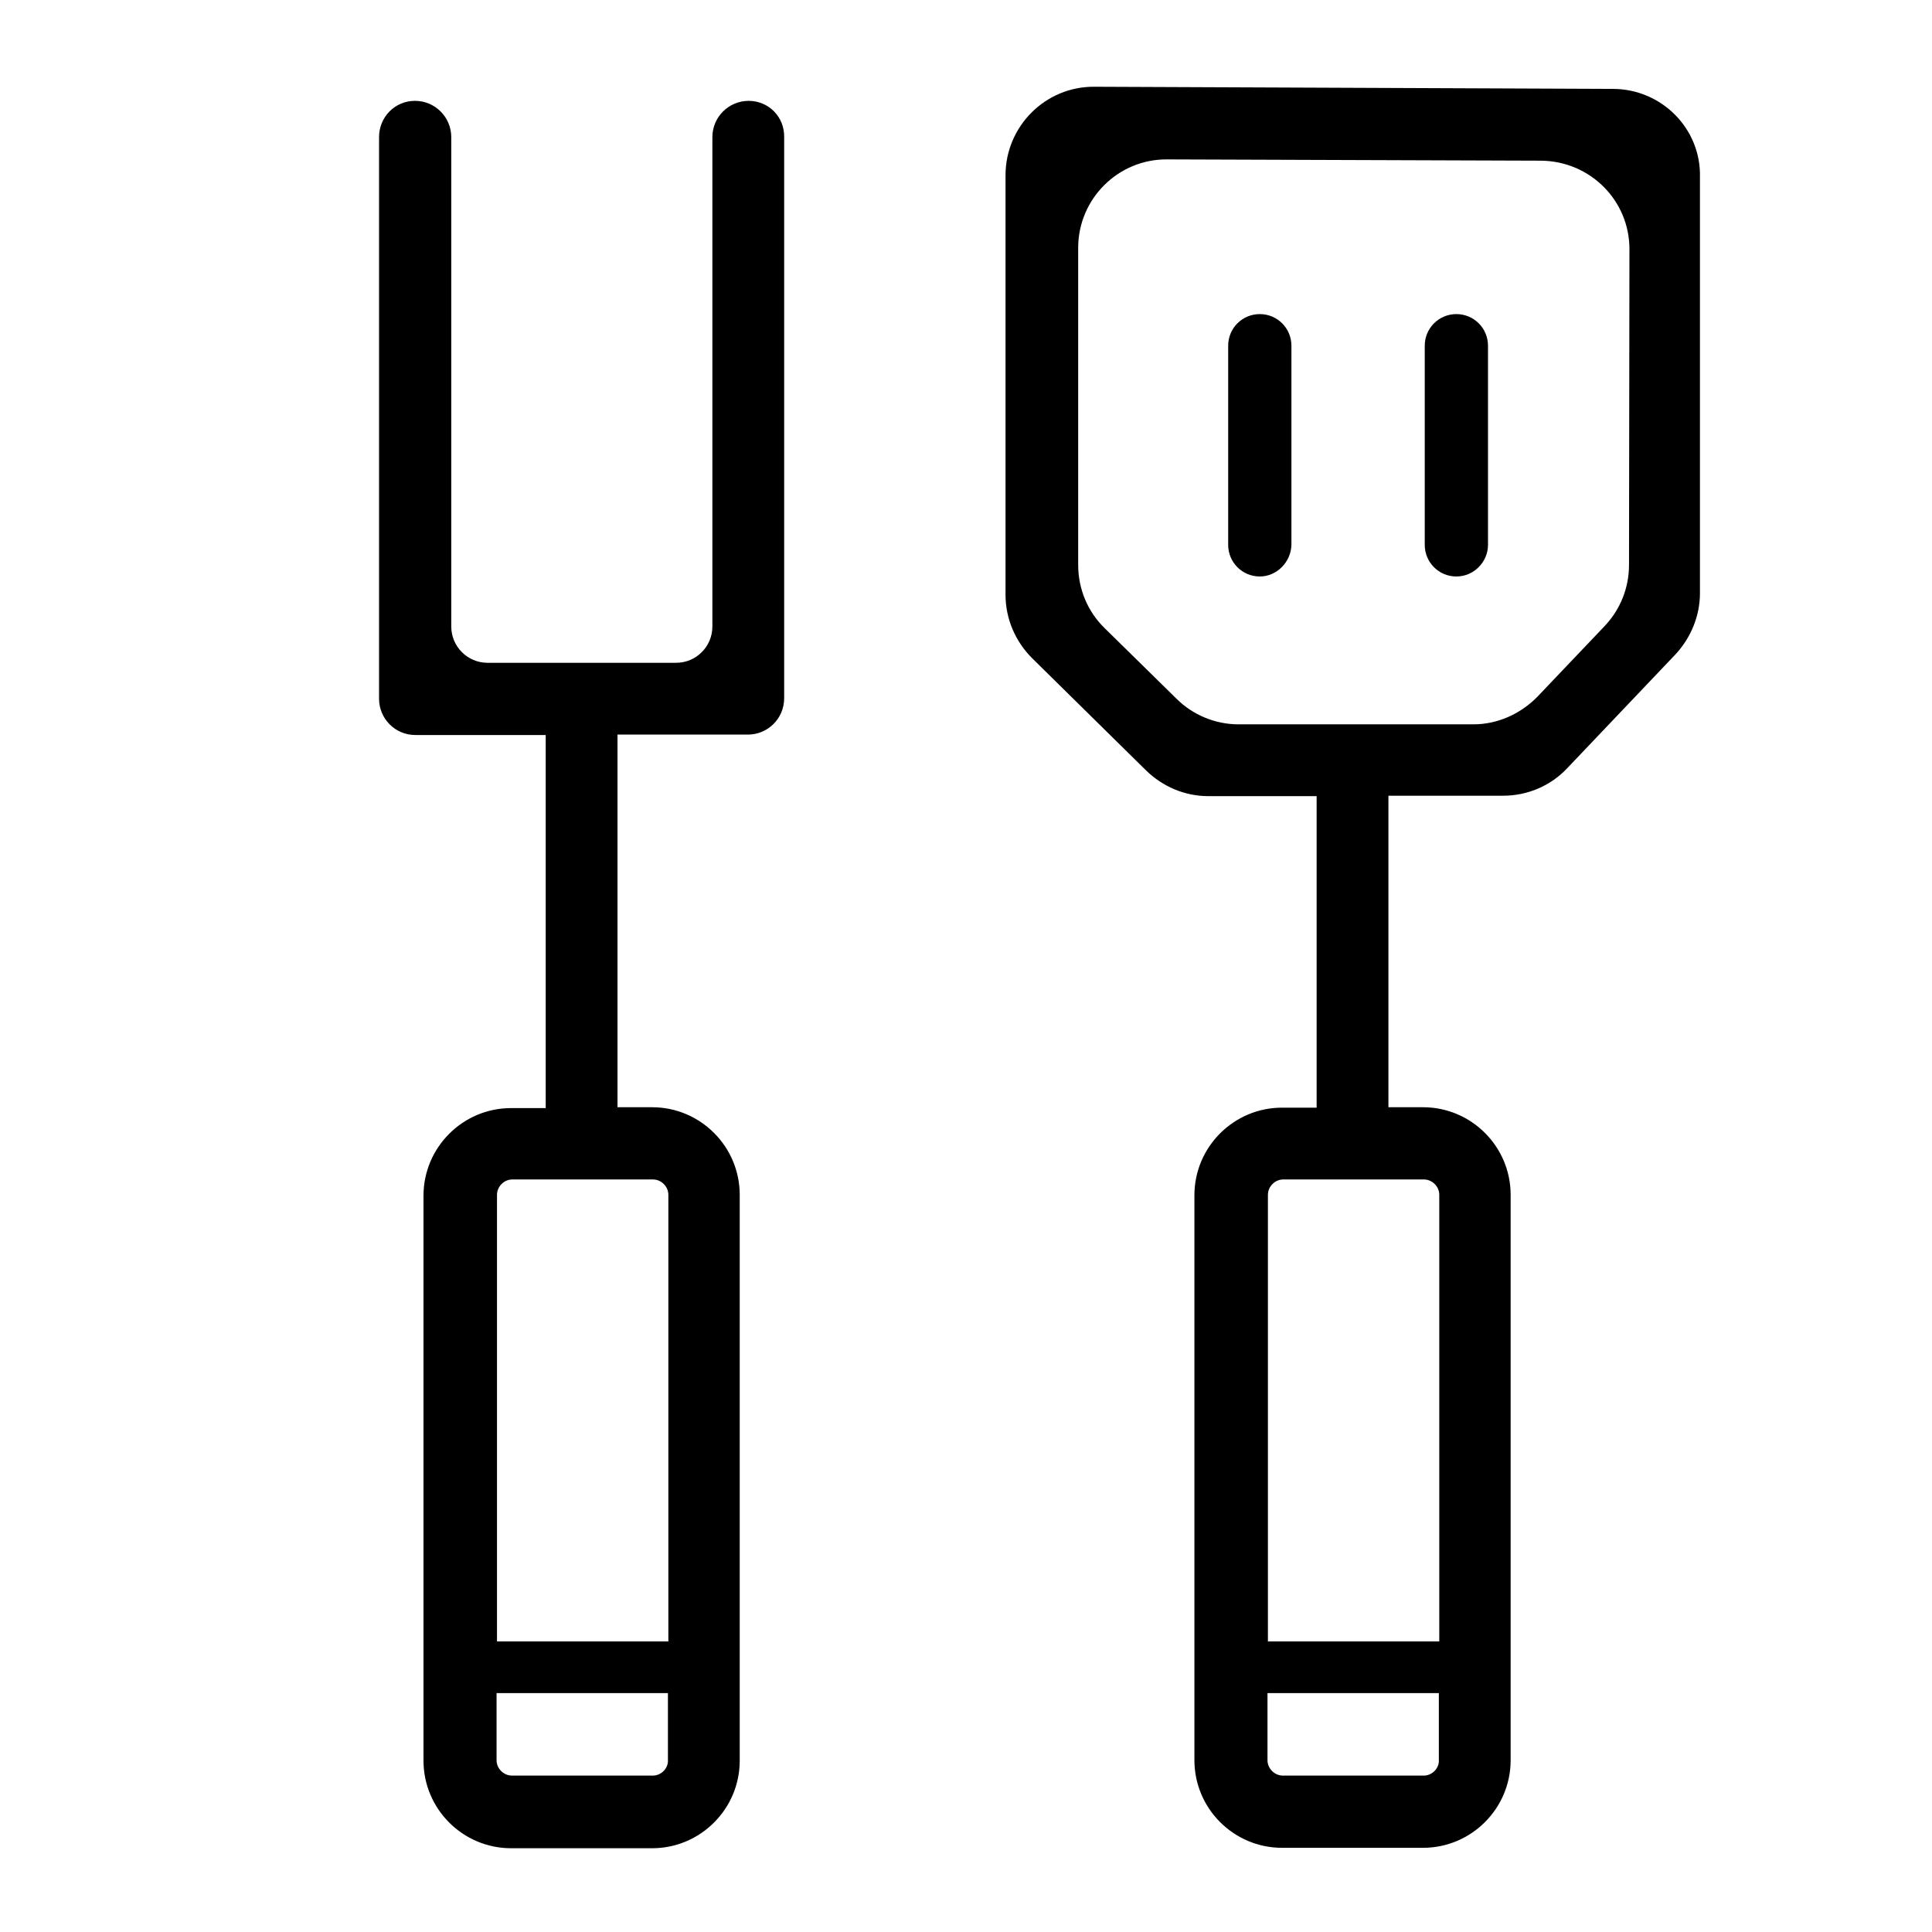<?xml version="1.0" encoding="UTF-8"?> <svg xmlns="http://www.w3.org/2000/svg" xmlns:xlink="http://www.w3.org/1999/xlink" version="1.1" id="svg-4656" x="0px" y="0px" viewBox="0 0 452.1 452.1" style="enable-background:new 0 0 452.1 452.1;" xml:space="preserve"> <g> <g> <g> <path d="M340.8,134.9L340.8,134.9c-4.1,0-7.4-3.3-7.4-7.4V80.9c0-4.1,3.3-7.4,7.4-7.4l0,0c4.1,0,7.4,3.3,7.4,7.4v46.6 C348.2,131.5,344.9,134.9,340.8,134.9z"></path> </g> <g> <path d="M294.8,134.9L294.8,134.9c-4.1,0-7.4-3.3-7.4-7.4V80.9c0-4.1,3.3-7.4,7.4-7.4l0,0c4.1,0,7.4,3.3,7.4,7.4v46.6 C302.1,131.5,298.8,134.9,294.8,134.9z"></path> </g> </g> <path d="M175.2,23.6c-4.7,0-8.5,3.8-8.5,8.5v114.5c0,4.7-3.8,8.5-8.5,8.5h-44.1c-4.7,0-8.5-3.8-8.5-8.5V32.1c0-4.7-3.8-8.5-8.5-8.5 s-8.4,3.8-8.4,8.5v131.4c0,4.7,3.8,8.5,8.5,8.5h30.5v87.3h-8.1c-11.3,0-20.5,9.2-20.5,20.5v132.2c0,11.3,9.2,20.5,20.5,20.5h33 c11.3,0,20.5-9.2,20.5-20.5V279.6c0-11.3-9.2-20.5-20.5-20.5h-8.1v-87.2h30.5c4.7,0,8.5-3.8,8.5-8.5V32.1 C183.6,27.4,179.9,23.6,175.2,23.6z M152.8,415.5h-33c-1.9,0-3.6-1.6-3.6-3.6v-15.7h40.1v15.7C156.4,413.8,154.7,415.5,152.8,415.5 z M152.8,276c1.9,0,3.6,1.6,3.6,3.6v104.5h-40.1V279.6c0-1.9,1.6-3.6,3.6-3.6H152.8z"></path> <path d="M377.4,20.8l-121.3-0.5c-11.5-0.1-20.8,9.3-20.8,20.7v98.2c0,5.6,2.3,10.9,6.2,14.8l26.7,26.3c3.9,3.8,9.1,6,14.5,6h25.4 v72.9h-8.1c-11.3,0-20.5,9.2-20.5,20.5v132.2c0,11.3,9.2,20.5,20.5,20.5h33c11.3,0,20.5-9.2,20.5-20.5V279.6 c0-11.3-9.2-20.5-20.5-20.5h-8.1v-72.9h26.9c5.6,0,11.1-2.3,15-6.5l25.3-26.6c3.6-3.9,5.7-9,5.7-14.3V41.5 C398.1,30.1,388.8,20.8,377.4,20.8z M333.2,415.5h-33c-1.9,0-3.6-1.6-3.6-3.6v-15.7h40.1v15.7C336.8,413.8,335.1,415.5,333.2,415.5 z M333.2,276c1.9,0,3.6,1.6,3.6,3.6v104.5h-40.1V279.6c0-1.9,1.6-3.6,3.6-3.6H333.2z M381.2,132.2c0,5.3-2,10.4-5.7,14.3 l-15.7,16.5c-4,4.1-9.4,6.5-15,6.5h-55c-5.4,0-10.7-2.2-14.5-6l-16.8-16.5c-4-3.9-6.2-9.2-6.2-14.8V58c0-11.5,9.4-20.8,20.8-20.7 l87.5,0.3c11.5,0.1,20.7,9.3,20.7,20.7L381.2,132.2L381.2,132.2z"></path> </g> </svg> 